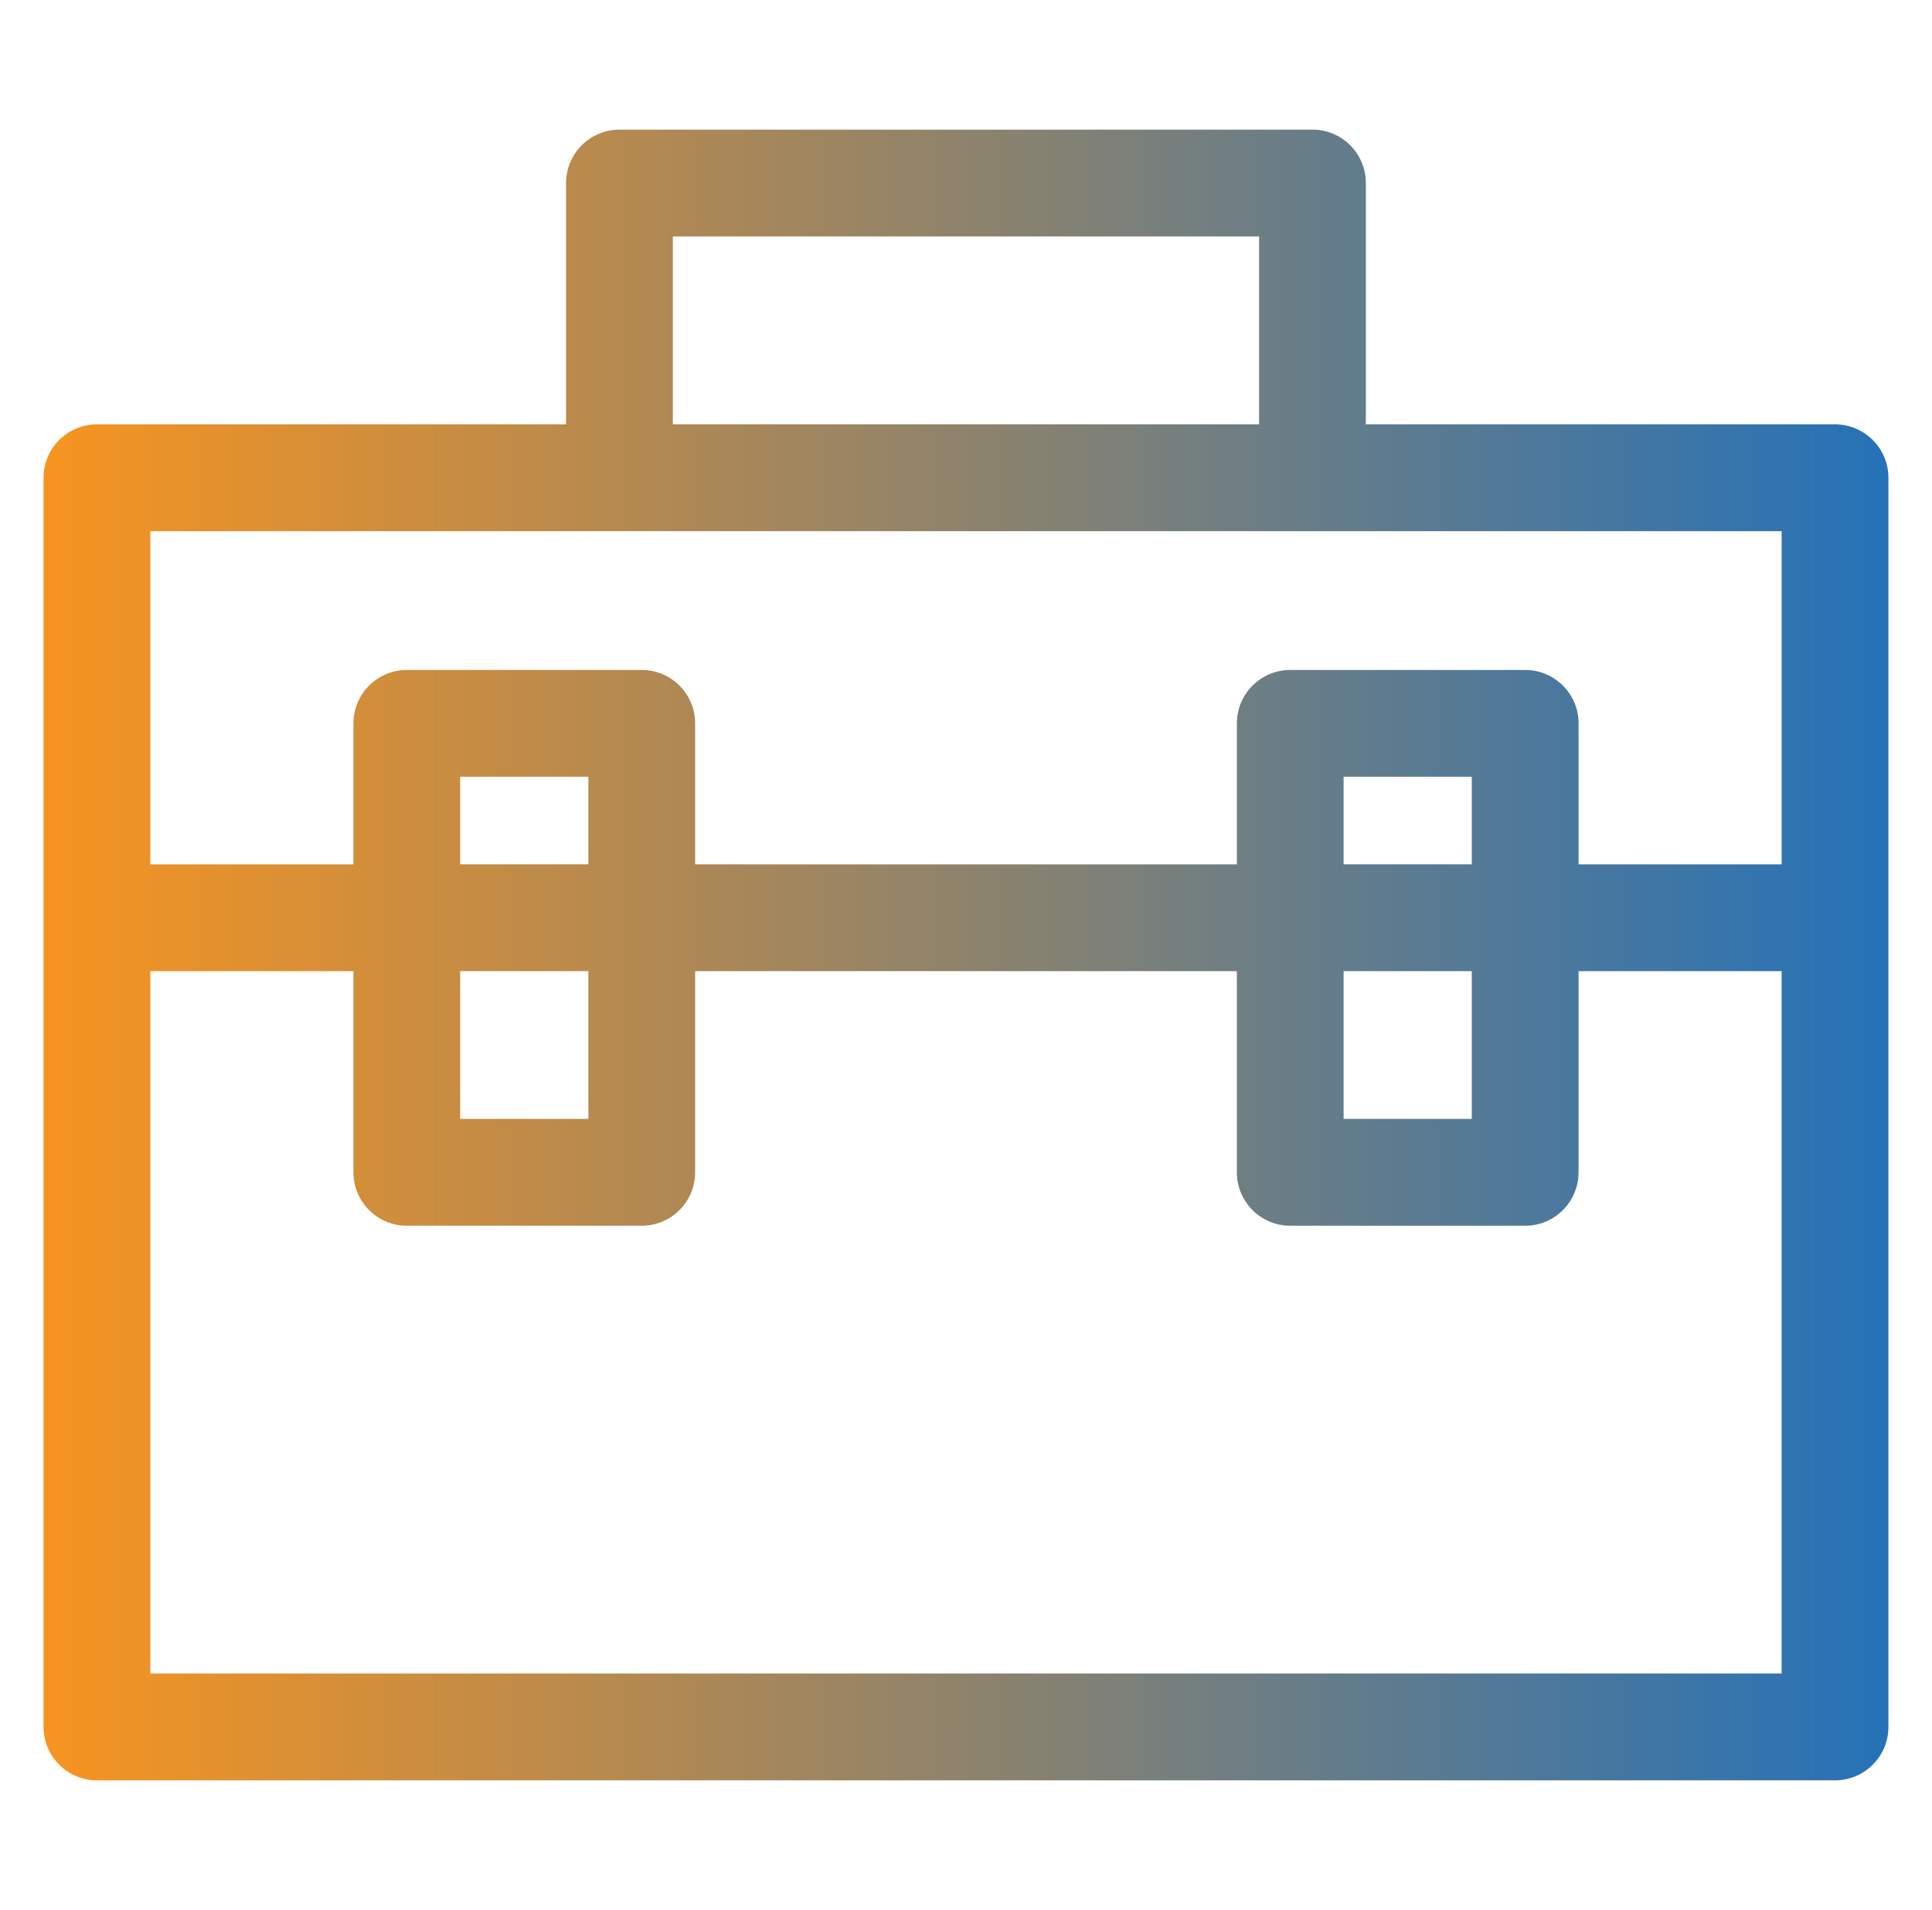 <?xml version="1.0" encoding="utf-8"?>
<!-- Generator: Adobe Illustrator 16.0.0, SVG Export Plug-In . SVG Version: 6.00 Build 0)  -->
<!DOCTYPE svg PUBLIC "-//W3C//DTD SVG 1.1//EN" "http://www.w3.org/Graphics/SVG/1.1/DTD/svg11.dtd">
<svg version="1.1" id="Layer_1" xmlns:x="http://ns.adobe.com/Extensibility/1.0/" xmlns:i="http://ns.adobe.com/AdobeIllustrator/10.0/" xmlns:graph="http://ns.adobe.com/Graphs/1.0/"
	 xmlns="http://www.w3.org/2000/svg" xmlns:xlink="http://www.w3.org/1999/xlink" x="0px" y="0px" width="86px" height="85px"
	 viewBox="0 0 86 85" enable-background="new 0 0 86 85" xml:space="preserve">
<linearGradient id="SVGID_1_" gradientUnits="userSpaceOnUse" x1="1.94" y1="42.5" x2="84.061" y2="42.5">
	<stop  offset="0" style="stop-color:#F79420"/>
	<stop  offset="1" style="stop-color:#2572B8"/>
</linearGradient>
<path fill="url(#SVGID_1_)" d="M81.684,18.886H60.799V8.145c0-1.312-1.064-2.376-2.375-2.376h-30.85
	c-1.313,0-2.377,1.064-2.377,2.376v10.741H4.316c-1.314,0-2.377,1.064-2.377,2.377v55.591c0,1.312,1.063,2.378,2.377,2.378h77.367
	c1.311,0,2.377-1.066,2.377-2.378V21.263C84.061,19.95,82.994,18.886,81.684,18.886 M29.951,10.521h26.096v8.365H29.951V10.521z
	 M79.307,23.64v14.828h-9.039v-6.275c0-1.313-1.066-2.377-2.377-2.377H57.434c-1.313,0-2.377,1.064-2.377,2.377v6.275H30.943v-6.275
	c0-1.313-1.064-2.377-2.377-2.377H18.107c-1.311,0-2.375,1.064-2.375,2.377v6.275H6.691V23.64H79.307z M59.809,43.22h5.705v6.576
	h-5.705V43.22z M59.809,34.568h5.705v3.899h-5.705V34.568z M20.484,43.22h5.707v6.576h-5.707V43.22z M20.484,34.568h5.707v3.899
	h-5.707V34.568z M6.691,74.479V43.22h9.041v8.952c0,1.312,1.064,2.378,2.375,2.378h10.459c1.313,0,2.377-1.066,2.377-2.378V43.22
	h24.113v8.952c0,1.312,1.064,2.378,2.377,2.378h10.457c1.311,0,2.377-1.066,2.377-2.378V43.22h9.039v31.259H6.691z"/>
</svg>
